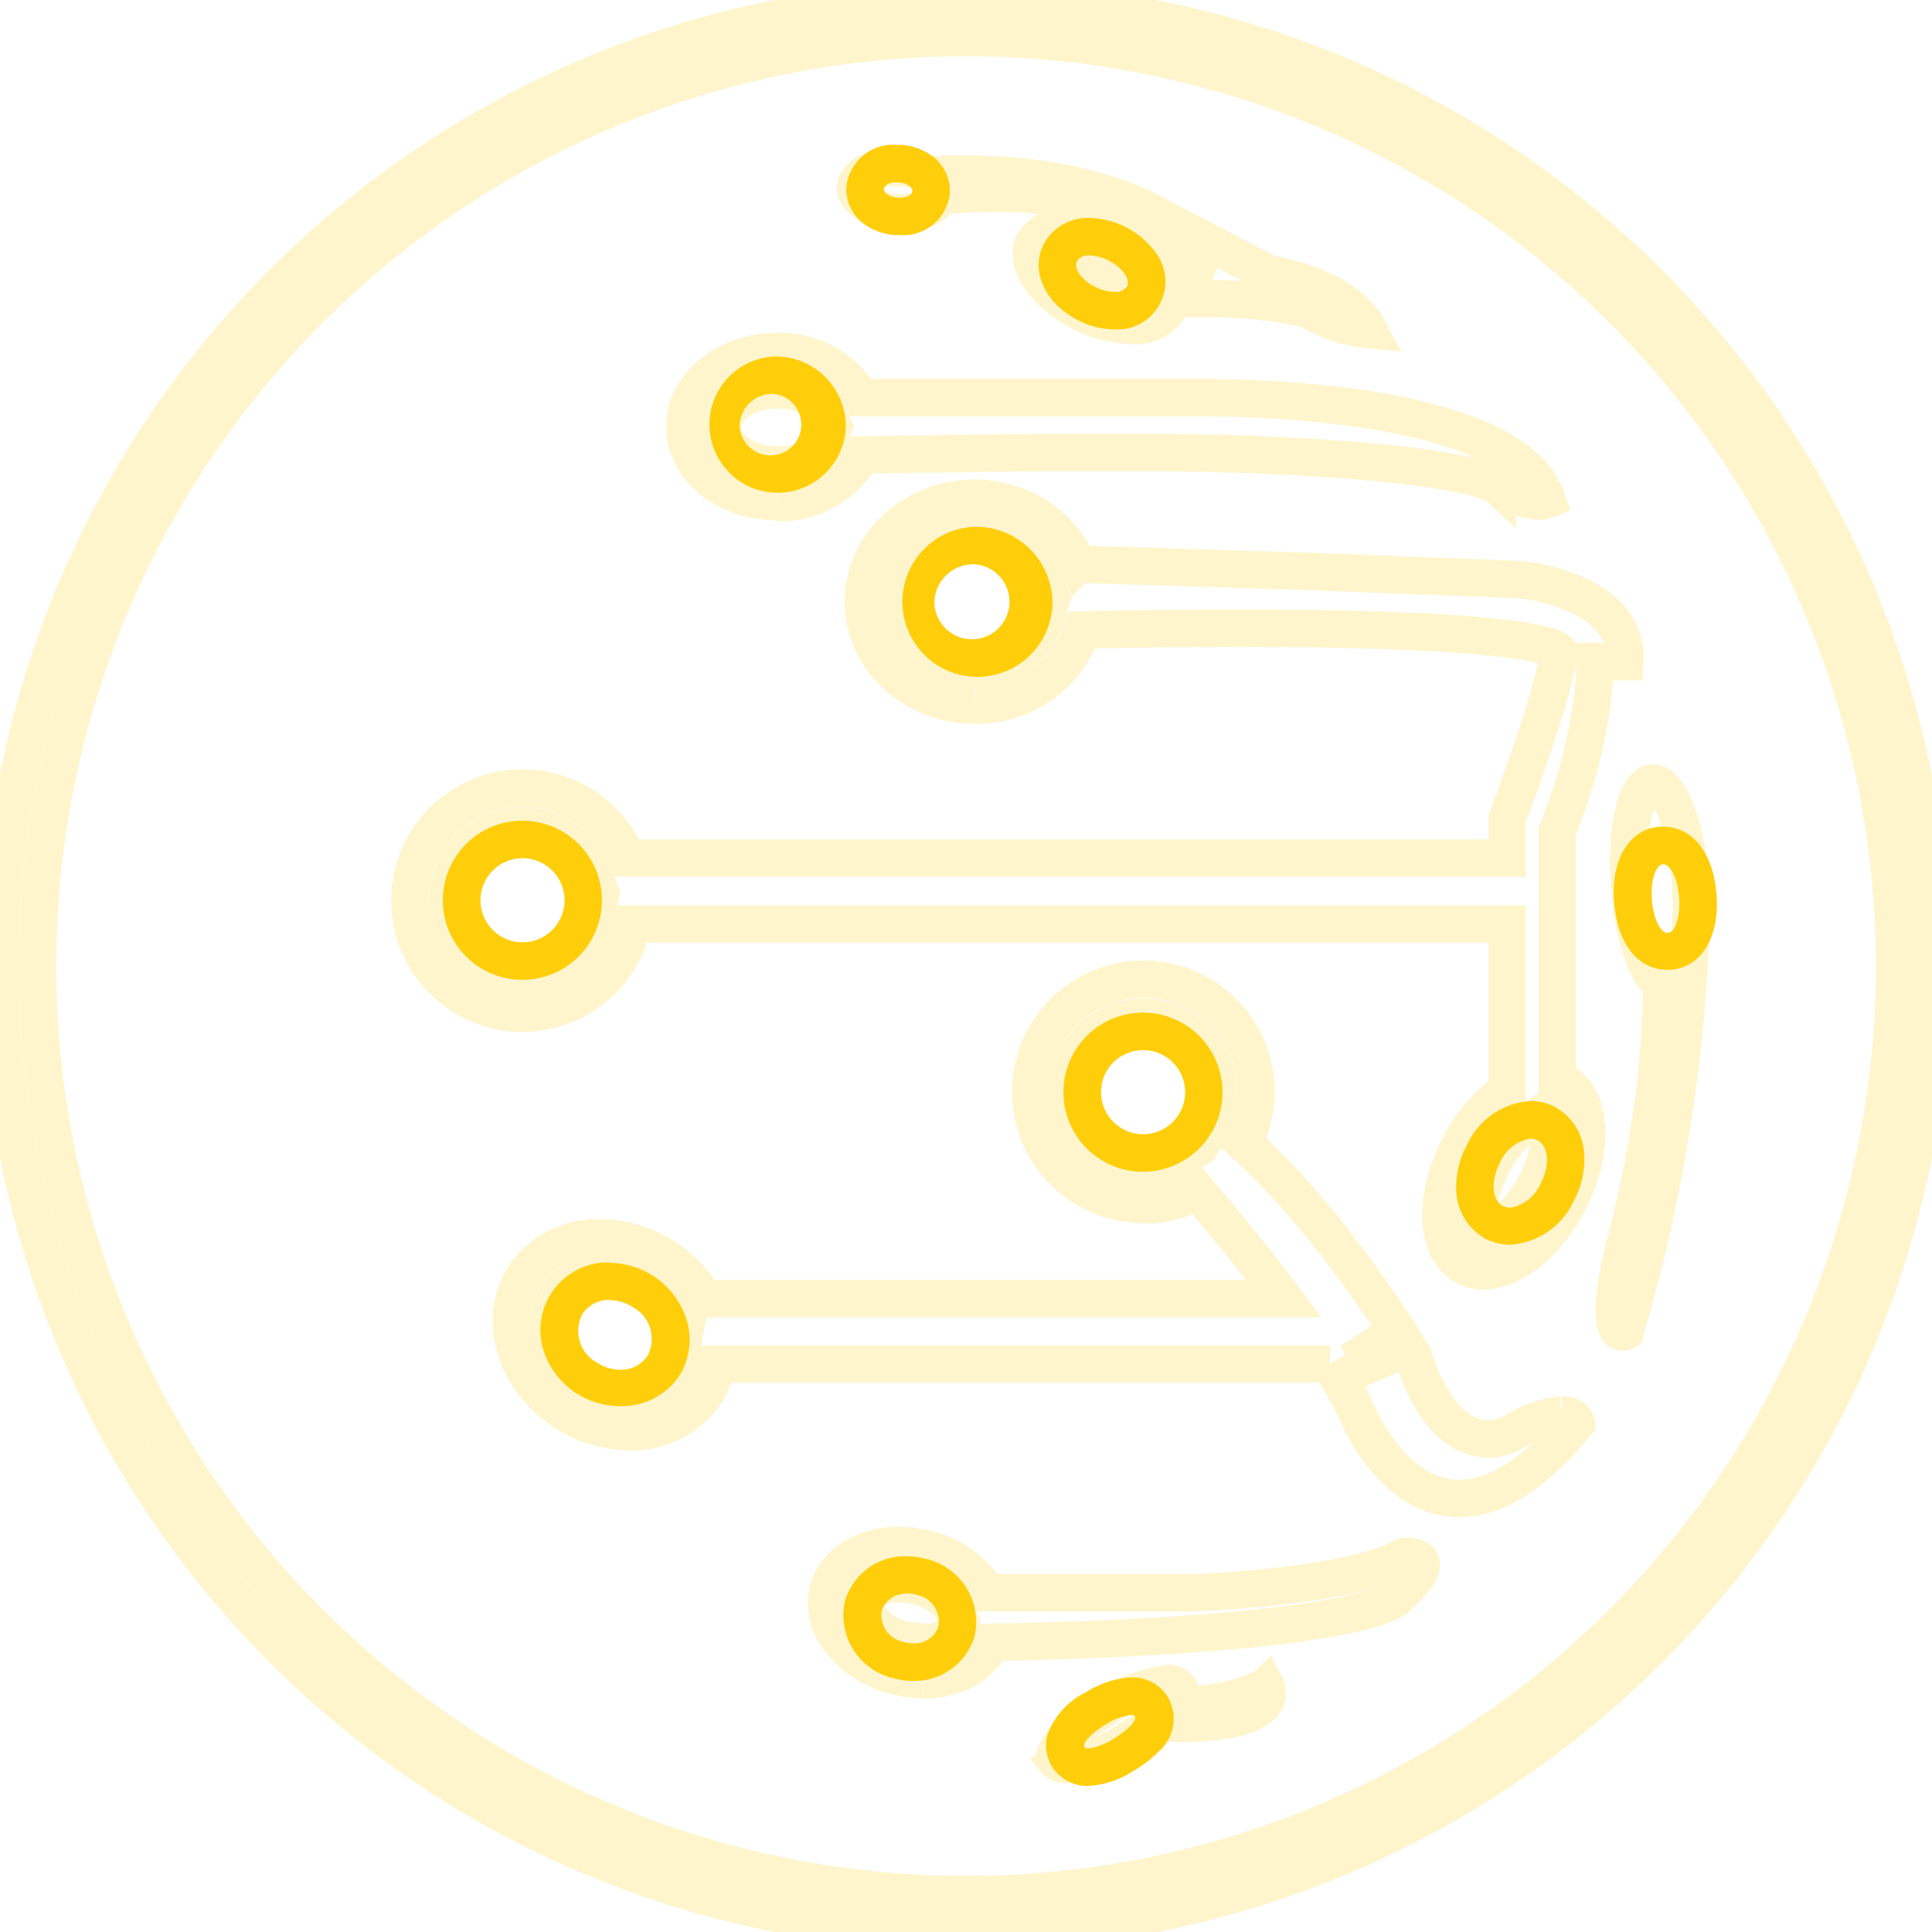 <svg xmlns="http://www.w3.org/2000/svg" viewBox="0 0 154.41 154.41">
  <defs>
    <style>
      .cls-1 { fill: #ffce0b;}
      .cls-2 { fill: none; }

      #datasukan-logo { width: 100px; height:100px;}

      .animate-outline1 {
        opacity: 0.2;
        stroke: #ffcd08;
        stroke-width: 3;
        animation: animate 2s forwards infinite;
      }
      
      @keyframes animate {   0% { opacity: 0.2; stroke-dashoffset: 0; }
                            20% { opacity: 1; }
                            90% { opacity: 1; stroke-dashoffset: 100; fill: #F6C809; }
                            100% { opacity: 0.2; }
                          }

    </style>
  </defs>
  <g id="Layer_2" data-name="Layer 2">

    <g id="loading">

      <g id="datasukan-logo">

        <g>
          <path class="cls-2 animate-outline1" d="M77.2,3A74.21,74.21,0,1,1,3,77.2,74.2,74.2,0,0,1,77.2,3M72.13,17c1.53,0,2.76-.56,3-1.35,1.9-.17,3.48-.21,4.68-.21,1.74,0,2.69.1,2.69.1A38.15,38.15,0,0,1,97,21.32a22.73,22.73,0,0,0-4.53-.41H92a9.82,9.82,0,0,0-2.52-1.81,9.16,9.16,0,0,0-4-1,3,3,0,0,0-2.84,1.3C81.8,21,83.54,23.52,86.5,25a9.16,9.16,0,0,0,4,1,3,3,0,0,0,2.84-1.3,2,2,0,0,0,.18-.86c.8,0,1.56,0,2.27,0,6.14,0,8.89.95,8.89.95a11.05,11.05,0,0,0,4.68,1.55c-1.92-3.59-7.91-4.43-7.91-4.43l-8.51-4.44c-5.19-3.09-12.25-3.56-16-3.56-1.64,0-2.67.09-2.67.09v.06a5.33,5.33,0,0,0-2.32-.68,4.26,4.26,0,0,0-.5,0c-1.67,0-3,.65-3.07,1.56s1.4,1.93,3.29,2.08l.5,0M62.06,40.16a7.45,7.45,0,0,0,6.8-3.79c8.59-.16,15-.21,19.67-.21,6.69,0,9.56.1,9.56.1,19.5.64,21.57,2.56,21.57,2.56A6.75,6.75,0,0,0,123,40.05a1.44,1.44,0,0,0,.64-.11C121,32.26,101.06,31.78,96,31.78H68.81a7.49,7.49,0,0,0-6.75-3.68c-4,0-7.33,2.7-7.33,6s3.29,6,7.33,6M77.9,56.35a8.81,8.81,0,0,0,8.56-6c4.8-.1,9-.14,12.67-.14,25.11,0,25.49,1.91,25.49,1.91-.8,4.64-4.16,13.26-4.16,13.26v3.2H50.1a9,9,0,1,0,.47,5.27h69.89V87.17a12,12,0,0,0-3.79,4.38c-2.15,4.08-2,8.4.44,9.66a3.06,3.06,0,0,0,1.46.35c2.25,0,5-2.13,6.76-5.44,2.14-4.08,1.94-8.4-.45-9.66a3,3,0,0,0-.42-.14V66.46c3.19-8,3-13.58,3-13.58h2.4c.32-5.75-8.31-6.55-8.31-6.55l-16.3-.64-19.1-.6a8.89,8.89,0,0,0-8.28-5.26C73,39.83,69,43.53,69,48.09s4,8.26,8.89,8.26m51.76,50.12a.49.49,0,0,0,.23-.06,129.89,129.89,0,0,0,5.27-32.92v0a25.6,25.6,0,0,0-.05-3c-.34-4.41-1.68-7.91-3-7.91h0c-1.37.11-2.2,3.81-1.86,8.28.29,3.86,1.35,7,2.52,7.75.16,10.34-3,21.23-3,21.23-1.36,5.94-.52,6.61-.07,6.61M91.37,96.3a8.93,8.93,0,0,0,4.33-1.11c.84,1,3.88,4.53,6.91,8.59H56.29A9.79,9.79,0,0,0,48,98.93,7.09,7.09,0,0,0,41.9,102c-2.2,3.43-.74,8.29,3.26,10.87a9.56,9.56,0,0,0,5.15,1.55,7.08,7.08,0,0,0,6.09-3.1,6.31,6.31,0,0,0,.9-2.3h49a33.51,33.51,0,0,1,2.36,4.31s2.72,6.43,8,6.43c2.53,0,5.64-1.5,9.31-6,0,0-.09-.67-1.15-.67a8.94,8.94,0,0,0-3.89,1.39A4,4,0,0,1,119,115c-1.73,0-4.3-1.08-6.07-6.66,0,0-6.34-10.63-13.55-17a8.91,8.91,0,0,0,1-4.08,9,9,0,1,0-9,9m-17.59,38c2.49,0,4.63-1.14,5.44-3,30.47-.6,32.45-3.63,32.45-3.63,3.17-2.92,1.62-3.22.84-3.22a3,3,0,0,0-.36,0c-4,2.4-16.46,2.88-16.46,2.88H78.9a7.71,7.71,0,0,0-4.66-3.43,8.78,8.78,0,0,0-2.39-.34c-2.72,0-5,1.34-5.64,3.49-.78,2.78,1.55,5.86,5.2,6.88a8.59,8.59,0,0,0,2.37.34M85.16,141a11.64,11.64,0,0,0,4.9-1.84,17.8,17.8,0,0,0,2.12-1.48h0c.71,0,1.37.05,2,.05,8.5,0,7-2.92,7-2.92a14.72,14.72,0,0,1-6.62,1.43l-.84,0c.45-.58.64-1.06.46-1.37a.91.91,0,0,0-.82-.31,11.46,11.46,0,0,0-4.9,1.85c-2.7,1.61-4.52,3.53-4.07,4.29a.9.9,0,0,0,.82.31M77.2,0a77.21,77.21,0,1,0,77.21,77.2A77.29,77.29,0,0,0,77.2,0ZM89.81,23a7,7,0,0,1-2-.66,6.78,6.78,0,0,1-1.73-1.21,7.53,7.53,0,0,1,2,.67,7.1,7.1,0,0,1,1.7,1.2ZM62.06,37.16c-2.34,0-4.33-1.38-4.33-3s2-3,4.33-3a4.54,4.54,0,0,1,4.09,2l.48.94-.47,1a4.45,4.45,0,0,1-4.1,2.1ZM77.9,53.35C74.65,53.35,72,51,72,48.09s2.64-5.26,5.89-5.26a5.92,5.92,0,0,1,5.51,3.42l.66,1.57-.49,1.62a5.81,5.81,0,0,1-5.68,3.91ZM41.75,78a6,6,0,1,1,5.57-8.29l.7,1.71-.39,1.81A6,6,0,0,1,41.75,78ZM91.37,93.3a6,6,0,1,1,6-6A5.9,5.9,0,0,1,96.73,90l-.85,1.67-1.62.89a6,6,0,0,1-2.89.74Zm27.2,5.26h-.07c-.34-.29-.79-2.55.82-5.6a8.91,8.91,0,0,1,2.81-3.28l1-.65.39.14.06,0c.34.48.65,2.65-.87,5.54-1.43,2.71-3.38,3.84-4.1,3.84ZM50.31,111.45a6.52,6.52,0,0,1-3.53-1.08,6.31,6.31,0,0,1-2.7-3.45,3.85,3.85,0,0,1,.35-3.26A4.07,4.07,0,0,1,48,101.93,6.6,6.6,0,0,1,51.52,103a6.85,6.85,0,0,1,2.18,2.27l.86,1.5h.11l-.32,1.72a3.17,3.17,0,0,1-.48,1.23,4.09,4.09,0,0,1-3.56,1.72Zm58.08-4.67h0c.9,1.33,1.53,2.35,1.82,2.81l.18.54c-.44-.83-1-1.72-1.58-2.68l-.42-.67ZM73.78,131.29a6.05,6.05,0,0,1-1.56-.22,5.14,5.14,0,0,1-2.68-1.71,1.84,1.84,0,0,1-.44-1.47c.21-.76,1.37-1.31,2.75-1.31a6.07,6.07,0,0,1,1.57.22,4.76,4.76,0,0,1,2.87,2l.42.72-.24.54a2.93,2.93,0,0,1-2.69,1.19Z"/>
          
          <g>
            <path class="cls-1" d="M72.47,127.35a3,3,0,0,1,.77.11A2.19,2.19,0,0,1,75,130a2,2,0,0,1-2,1.34,3,3,0,0,1-.77-.11,2.19,2.19,0,0,1-1.76-2.51,2,2,0,0,1,2-1.34m0-3a5,5,0,0,0-4.93,3.53,5.17,5.17,0,0,0,3.83,6.21,5.7,5.7,0,0,0,1.59.22,5,5,0,0,0,4.92-3.52,5.18,5.18,0,0,0-3.83-6.22,6.08,6.08,0,0,0-1.58-.22Z"/>
            <path class="cls-1" d="M91.37,83.93A3.36,3.36,0,1,1,88,87.28a3.35,3.35,0,0,1,3.36-3.35m0-3a6.36,6.36,0,1,0,6.35,6.35,6.36,6.36,0,0,0-6.35-6.35Z"/>
            <path class="cls-1" d="M90.37,137.06a.38.38,0,0,1,.33.12c.19.32-.58,1.11-1.7,1.78a4.84,4.84,0,0,1-2,.78c-.17,0-.28,0-.33-.13-.19-.31.57-1.11,1.7-1.78a4.93,4.93,0,0,1,2-.77m0-3a7.61,7.61,0,0,0-3.58,1.19,6.1,6.1,0,0,0-3.09,3.43,3.27,3.27,0,0,0,.35,2.47A3.34,3.34,0,0,0,87,142.74a7.51,7.51,0,0,0,3.58-1.2,9.09,9.09,0,0,0,2-1.53,3.47,3.47,0,0,0,.77-4.36,3.32,3.32,0,0,0-2.91-1.59Z"/>
            <path class="cls-1" d="M87.08,20.42a3.59,3.59,0,0,1,1.52.4c1.1.56,1.75,1.48,1.46,2.06a1,1,0,0,1-1,.45,3.45,3.45,0,0,1-1.52-.4c-1.1-.55-1.75-1.47-1.46-2.05a1.06,1.06,0,0,1,1-.46m0-3a4,4,0,0,0-3.68,2.11c-1.07,2.13.13,4.74,2.79,6.08a6.48,6.48,0,0,0,2.87.72A3.84,3.84,0,0,0,92.3,20.1a6.75,6.75,0,0,0-5.22-2.68Z"/>
            <path class="cls-1" d="M61.86,31.49a2.46,2.46,0,1,1-2.74,2.44,2.6,2.6,0,0,1,2.74-2.44m0-3a5.45,5.45,0,1,0,5.74,5.44,5.61,5.61,0,0,0-5.74-5.44Z"/>
            <path class="cls-1" d="M48.74,103.91a3.49,3.49,0,0,1,1.84.56,2.89,2.89,0,0,1,1.17,3.89,2.53,2.53,0,0,1-2.19,1.11,3.4,3.4,0,0,1-1.84-.56A2.89,2.89,0,0,1,46.56,105a2.53,2.53,0,0,1,2.18-1.11m0-3a5.41,5.41,0,0,0-5.31,7,6.37,6.37,0,0,0,2.67,3.49,6.44,6.44,0,0,0,3.46,1A5.53,5.53,0,0,0,54.27,110a5.46,5.46,0,0,0,.6-4.54,6.51,6.51,0,0,0-6.13-4.53Z"/>
            <path class="cls-1" d="M71.65,14.58h.17c.64.05,1.13.36,1.1.7s-.47.52-1,.52h-.17c-.63-.05-1.13-.37-1.1-.7s.47-.53,1-.53m0-3a3.77,3.77,0,0,0-4,3.3,3.47,3.47,0,0,0,1.69,3.22,4.76,4.76,0,0,0,2.17.7h.4a3.75,3.75,0,0,0,4-3.29,3.47,3.47,0,0,0-1.69-3.22,4.64,4.64,0,0,0-2.17-.7l-.4,0Z"/>
            <path class="cls-1" d="M77.9,45.1a3,3,0,1,1-3.22,3,3.11,3.11,0,0,1,3.22-3m0-3a6,6,0,1,0,6.22,6,6.12,6.12,0,0,0-6.22-6Z"/>
            <path class="cls-1" d="M132.92,69.07c.6,0,1.17,1.18,1.28,2.66s-.29,2.79-.9,2.84h0c-.6,0-1.17-1.18-1.28-2.67s.29-2.78.9-2.83h0m0-3h-.26c-2.45.18-3.92,2.61-3.66,6s1.92,5.44,4.27,5.44h.26c2.45-.19,3.92-2.62,3.66-6s-1.92-5.44-4.27-5.44Z"/>
            <path class="cls-1" d="M122.32,91a1.26,1.26,0,0,1,.57.14c.89.47,1,2,.23,3.47a3.2,3.2,0,0,1-2.43,1.91,1.25,1.25,0,0,1-.57-.13c-.89-.47-1-2-.23-3.48A3.22,3.22,0,0,1,122.32,91m0-3a6,6,0,0,0-5.08,3.51,7,7,0,0,0-.85,3.7A4.55,4.55,0,0,0,118.72,99a4.31,4.31,0,0,0,2,.48A6,6,0,0,0,125.77,96a7,7,0,0,0,.85-3.7,4.53,4.53,0,0,0-2.33-3.82,4.2,4.2,0,0,0-2-.49Z"/>
            <path class="cls-1" d="M41.75,68.59a3.36,3.36,0,1,1-3.35,3.35,3.36,3.36,0,0,1,3.35-3.35m0-3a6.36,6.36,0,1,0,6.36,6.35,6.36,6.36,0,0,0-6.36-6.35Z"/>
          </g>
        </g>
      </g>

    </g>
  </g>
</svg>
